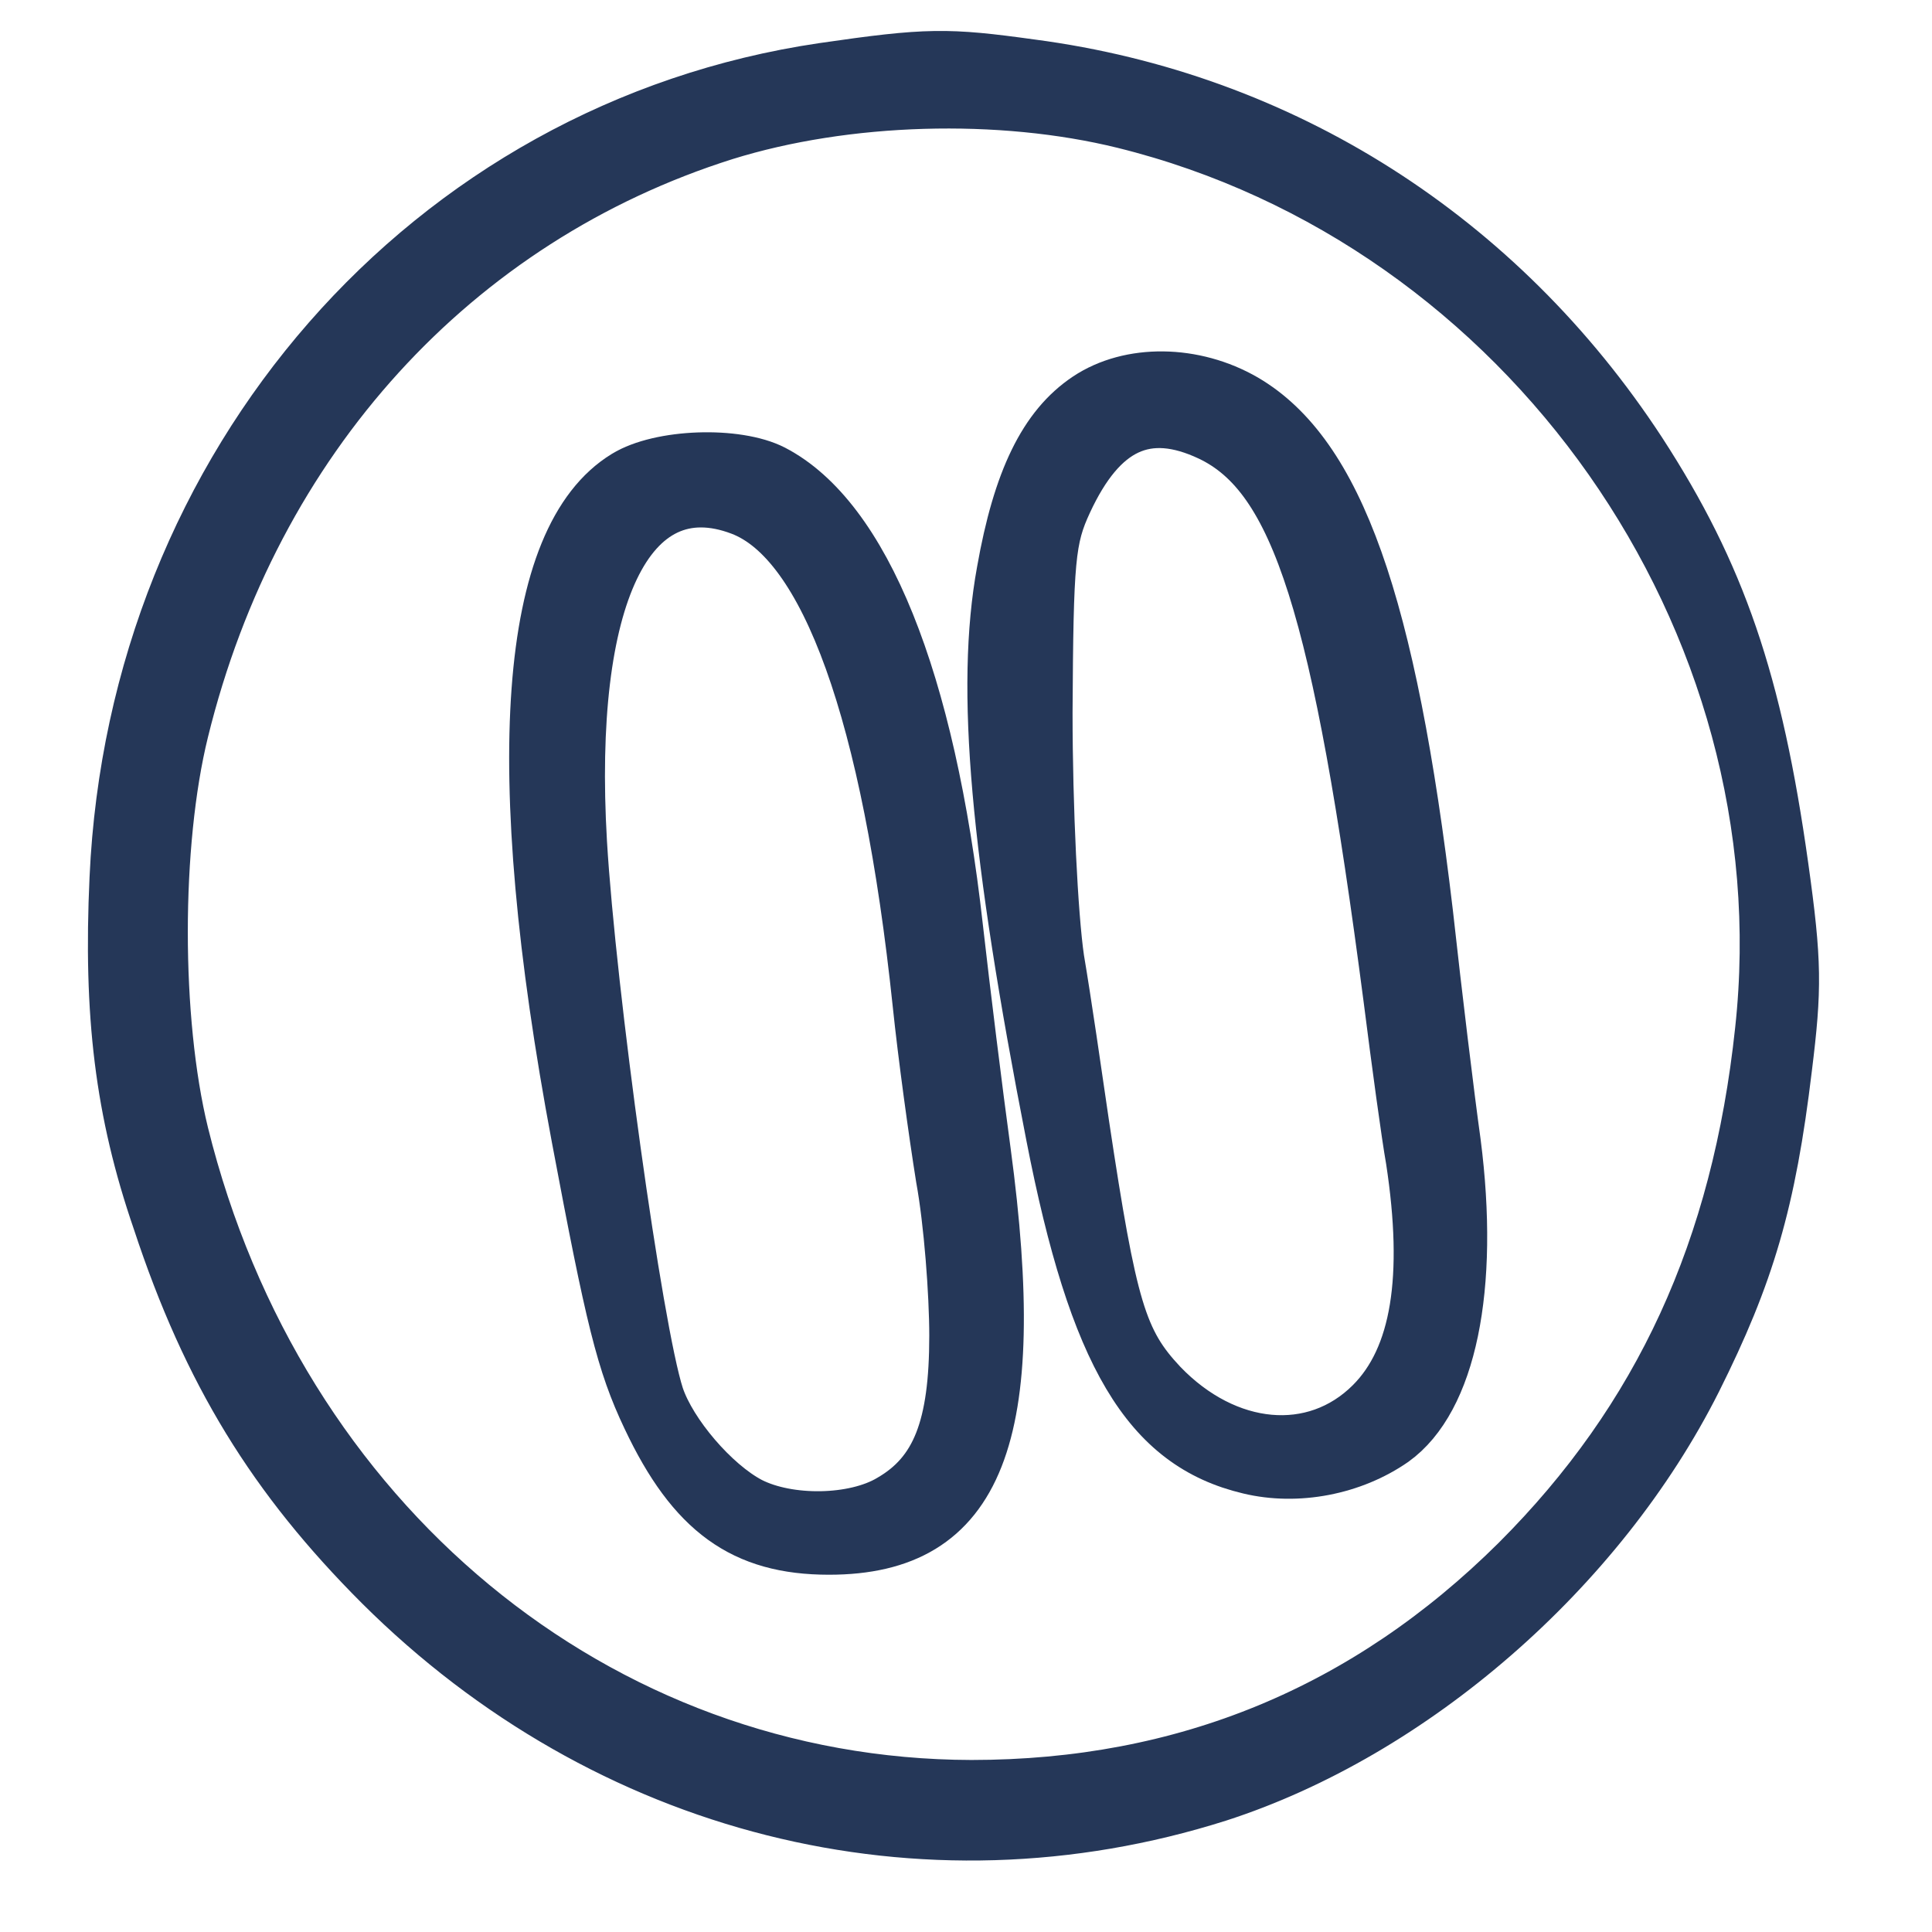 <?xml version="1.0" encoding="UTF-8"?> <svg xmlns="http://www.w3.org/2000/svg" width="77" height="77" viewBox="0 0 77 77" fill="none"><path d="M32.791 2.709C17.056 5.028 5.317 18.444 4.568 35C4.318 40.423 4.782 44.313 6.281 48.666C8.279 54.731 10.883 58.942 15.129 63.188C24.157 72.179 36.752 75.355 48.562 71.608C56.305 69.111 63.798 62.617 67.616 55.017C69.721 50.806 70.577 47.916 71.219 42.564C71.612 39.389 71.612 38.354 71.077 34.536C70.042 27.15 68.579 22.869 65.403 17.98C59.802 9.417 51.131 3.886 41.105 2.566C37.751 2.102 36.966 2.102 32.791 2.709ZM44.78 4.921C60.801 8.882 71.933 24.724 70.149 41.066C69.221 49.772 66.117 56.515 60.444 62.189C54.45 68.147 47.206 71.144 38.714 71.144C23.835 71.109 11.133 60.619 7.315 45.169C6.209 40.638 6.209 33.644 7.315 29.148C10.17 17.516 18.162 8.775 28.902 5.385C33.719 3.886 39.856 3.708 44.78 4.921Z" fill="#253758" stroke="#253758" stroke-width="2"></path><path d="M43.317 15.839C41.604 16.981 40.569 19.122 39.927 22.761C39.071 27.436 39.677 33.965 41.89 45.276C43.602 54.053 45.707 57.586 49.775 58.549C51.702 59.013 53.914 58.585 55.555 57.443C57.839 55.802 58.767 51.342 58.017 45.526C57.767 43.742 57.268 39.638 56.911 36.392C55.448 24.01 53.343 18.087 49.632 15.911C47.599 14.733 45.029 14.698 43.317 15.839ZM48.205 17.374C51.666 19.015 53.307 24.224 55.341 39.817C55.662 42.35 56.055 45.24 56.233 46.239C56.947 50.914 56.447 54.089 54.628 55.909C52.38 58.157 48.883 57.836 46.314 55.16C44.708 53.447 44.316 52.162 43.21 44.812C42.924 42.85 42.496 39.888 42.211 38.211C41.961 36.498 41.747 32.217 41.747 28.399C41.782 22.262 41.854 21.477 42.532 20.014C43.923 17.017 45.707 16.196 48.205 17.374Z" fill="#253758" stroke="#253758" stroke-width="2"></path><path d="M24.905 18.944C20.873 21.406 20.195 30.54 22.979 45.348C24.334 52.555 24.762 54.339 25.797 56.516C27.581 60.298 29.615 61.761 33.04 61.761C39.035 61.761 40.819 57.265 39.285 45.883C38.963 43.528 38.464 39.496 38.178 36.963C37.072 27.043 34.468 20.621 30.828 18.73C29.365 17.98 26.297 18.087 24.905 18.944ZM29.508 20.335C32.898 21.62 35.36 28.471 36.573 39.995C36.787 42.065 37.215 45.169 37.501 46.953C37.822 48.702 38.036 51.556 38.036 53.233C38.036 56.873 37.322 58.692 35.467 59.763C34.039 60.619 31.435 60.655 29.901 59.87C28.473 59.12 26.761 57.122 26.261 55.624C25.405 52.983 23.549 39.567 23.192 33.573C22.622 23.796 25.084 18.658 29.508 20.335Z" fill="#253758" stroke="#253758" stroke-width="2"></path></svg> 